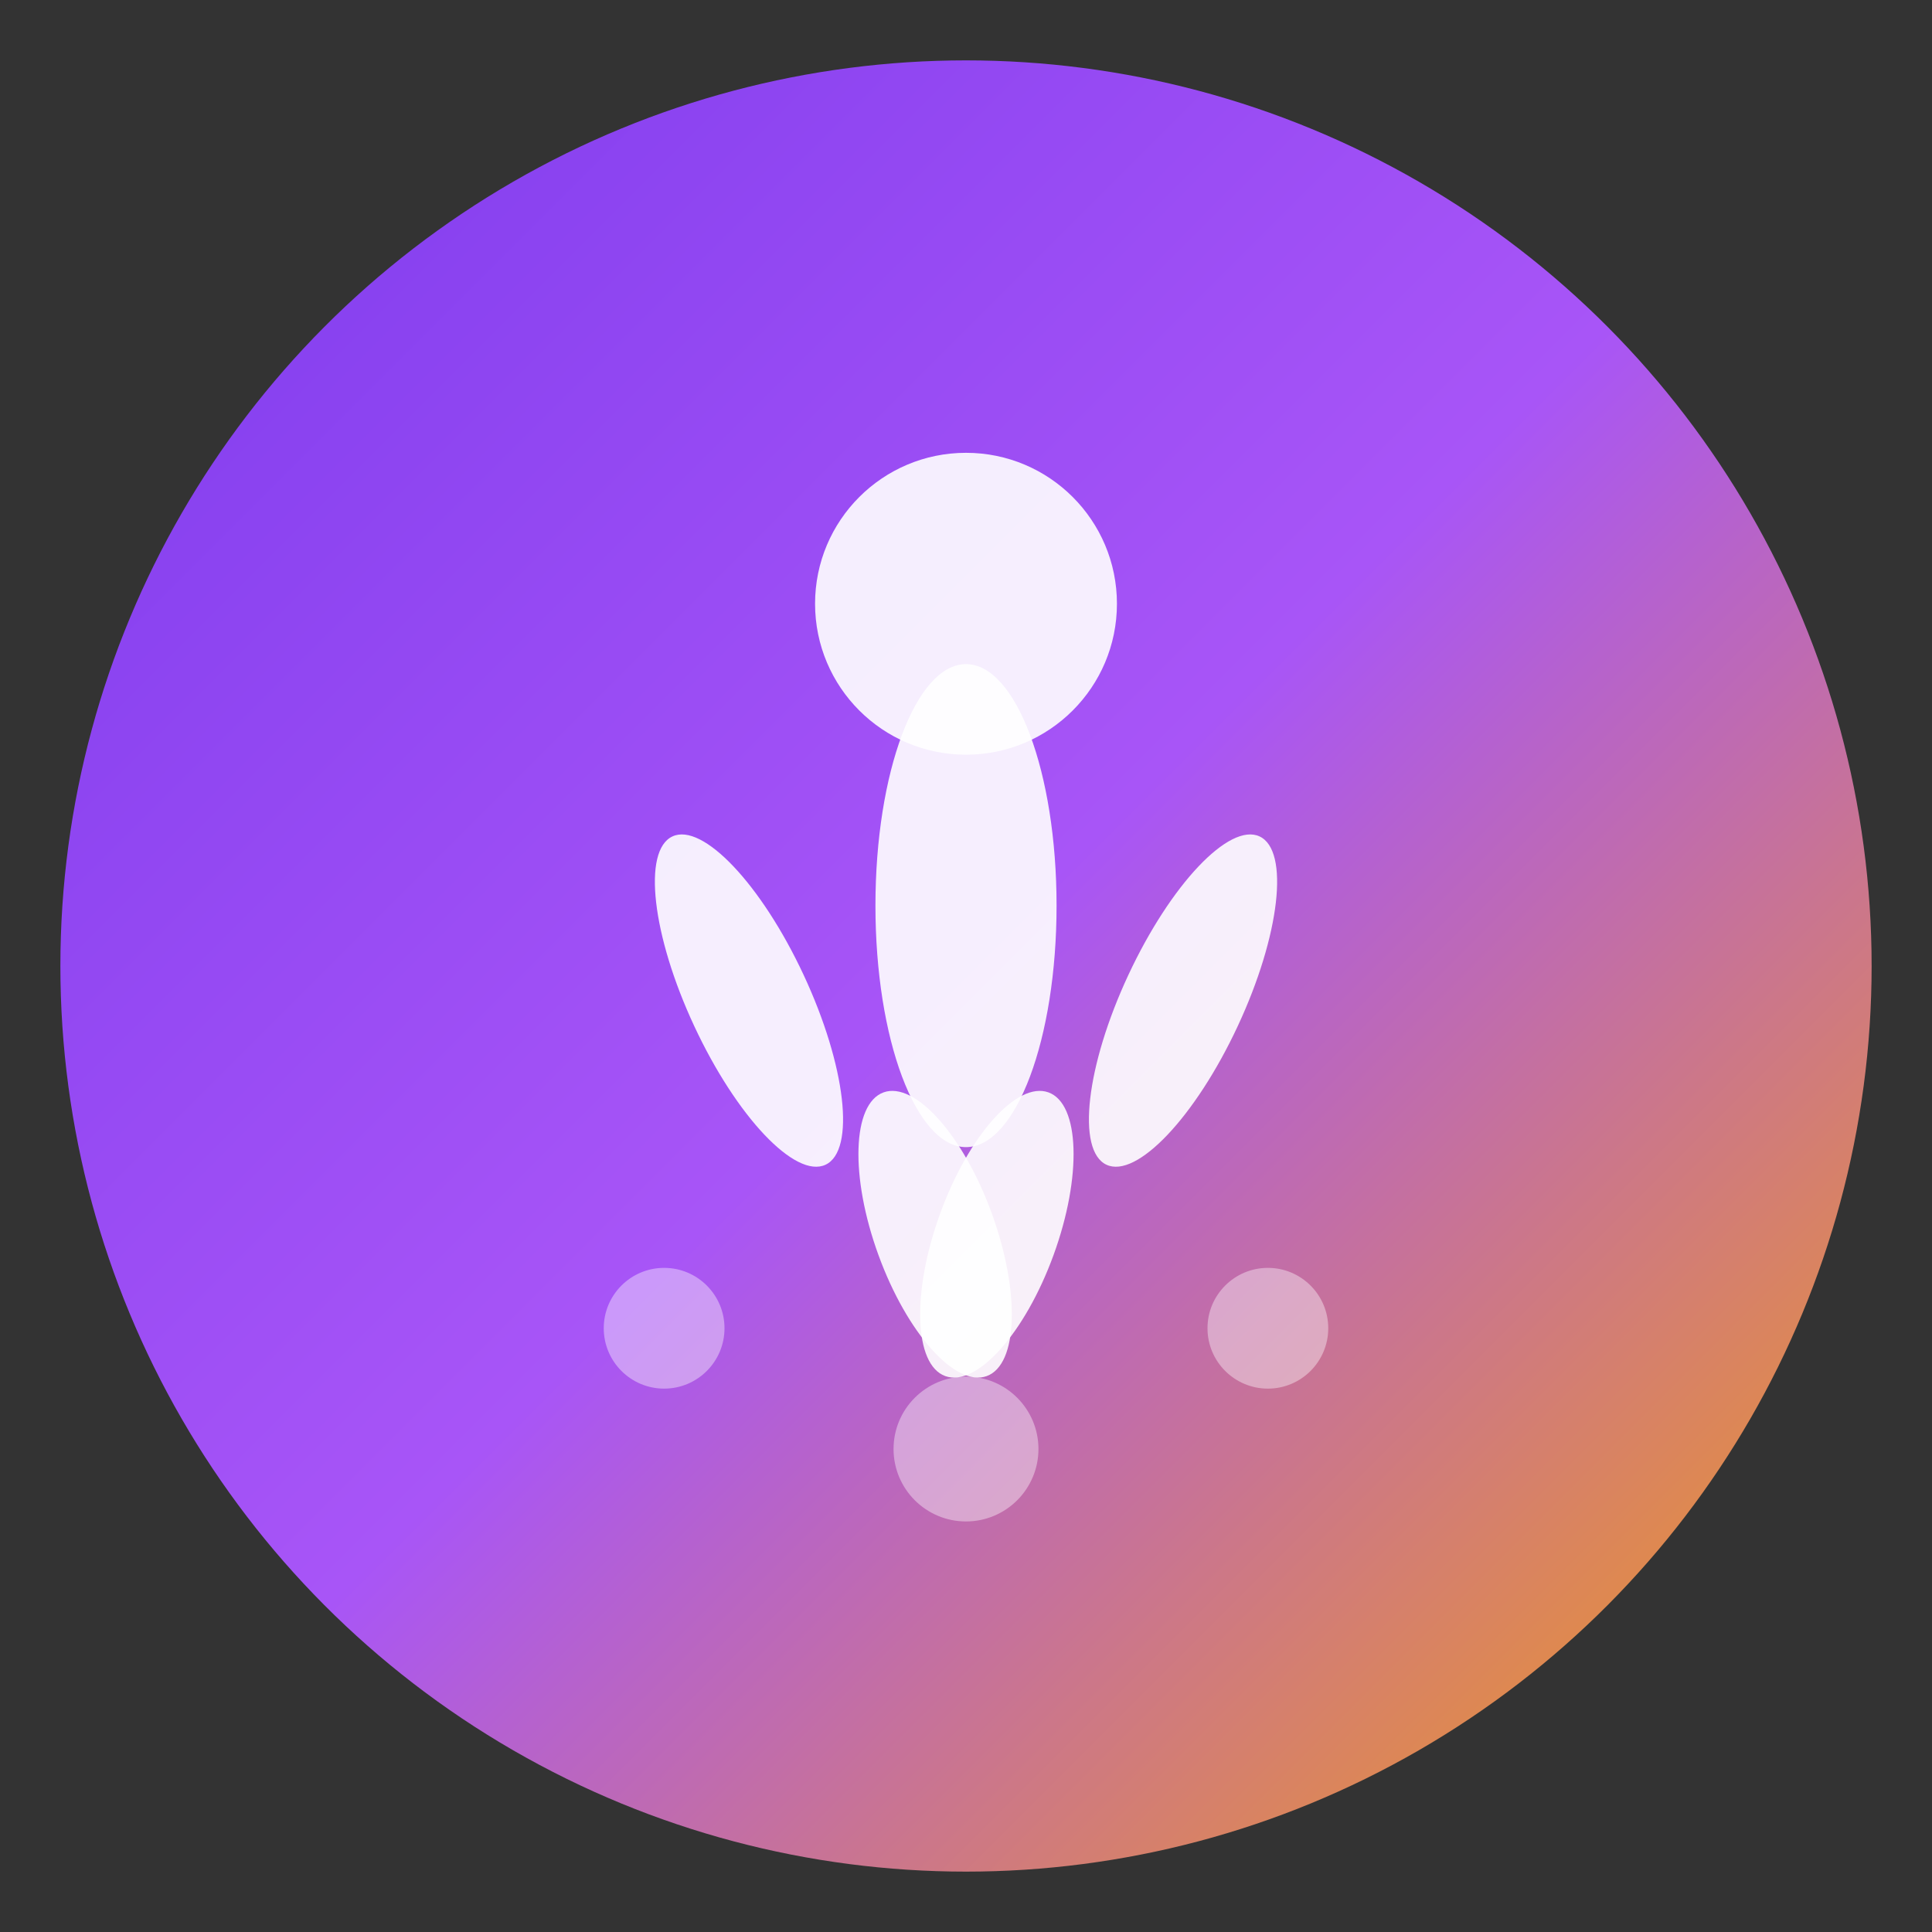 <svg width="32" height="32" viewBox="0 0 32 32" fill="none" xmlns="http://www.w3.org/2000/svg">
  <rect x="0" y="0" width="32" height="32" fill="#333333" stroke="none"/>
  <defs>
    <linearGradient id="gradient" x1="0%" y1="0%" x2="100%" y2="100%">
      <stop offset="0%" style="stop-color:#7C3AED;stop-opacity:1" />
      <stop offset="50%" style="stop-color:#A855F7;stop-opacity:1" />
      <stop offset="100%" style="stop-color:#F59E0B;stop-opacity:1" />
    </linearGradient>
  </defs>
  
  <!-- Background circle -->
  <circle cx="16" cy="16" r="15" fill="url(#gradient)" stroke="none"/>
  
  <!-- Yoga pose silhouette - meditation pose -->
  <g transform="translate(16, 16)">
    <!-- Head -->
    <circle cx="0" cy="-6" r="2.5" fill="white" opacity="0.9"/>
    
    <!-- Body -->
    <ellipse cx="0" cy="-1" rx="1.5" ry="4" fill="white" opacity="0.9"/>
    
    <!-- Arms in meditation position -->
    <ellipse cx="-3.5" cy="-1" rx="1" ry="3" fill="white" opacity="0.9" transform="rotate(-25)"/>
    <ellipse cx="3.5" cy="-1" rx="1" ry="3" fill="white" opacity="0.9" transform="rotate(25)"/>
    
    <!-- Legs crossed -->
    <ellipse cx="-2" cy="4" rx="1" ry="2.5" fill="white" opacity="0.9" transform="rotate(-20)"/>
    <ellipse cx="2" cy="4" rx="1" ry="2.5" fill="white" opacity="0.9" transform="rotate(20)"/>
    
    <!-- Lotus petals for zen feeling -->
    <circle cx="-5" cy="6" r="1" fill="white" opacity="0.4"/>
    <circle cx="5" cy="6" r="1" fill="white" opacity="0.4"/>
    <circle cx="0" cy="8" r="1.2" fill="white" opacity="0.4"/>
  </g>
</svg>